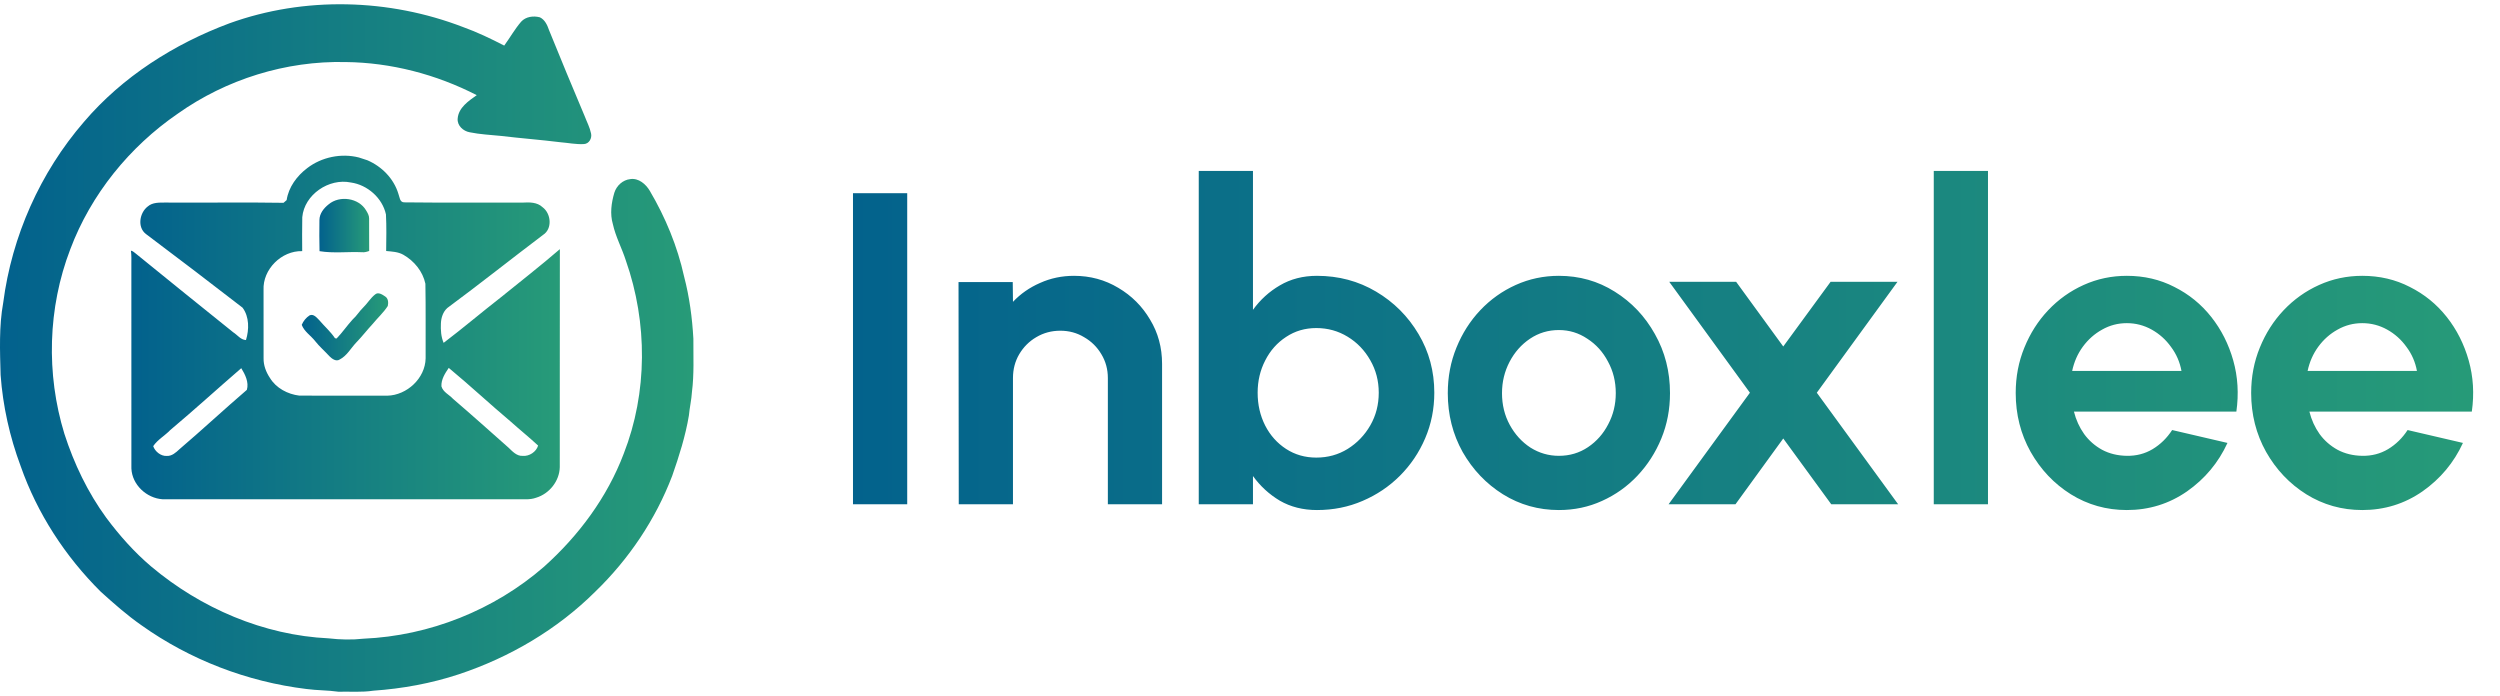 <svg xmlns="http://www.w3.org/2000/svg" width="176" height="49" viewBox="0 0 176 49" fill="none"><path d="M16.155 1.64C21.436 -0.265 27.377 -0.106 32.605 1.907C33.602 2.265 34.559 2.725 35.497 3.21C35.903 2.656 36.239 2.049 36.689 1.527C37.017 1.166 37.558 1.098 38.01 1.22C38.366 1.392 38.532 1.772 38.654 2.125C39.474 4.153 40.314 6.172 41.165 8.187C41.316 8.587 41.525 8.972 41.61 9.394C41.69 9.725 41.474 10.124 41.111 10.142C40.554 10.176 40.001 10.056 39.447 10.013C38.06 9.841 36.662 9.736 35.273 9.569C34.538 9.494 33.797 9.463 33.071 9.313C32.612 9.234 32.173 8.84 32.22 8.344C32.282 7.575 32.989 7.106 33.563 6.699C30.713 5.235 27.53 4.402 24.323 4.368C20.13 4.272 15.929 5.581 12.51 8.005C9.116 10.336 6.399 13.686 4.947 17.55C3.364 21.675 3.238 26.32 4.533 30.541C5.212 32.645 6.178 34.667 7.485 36.456C8.416 37.703 9.456 38.874 10.645 39.883C14.139 42.819 18.558 44.722 23.137 44.94C23.951 45.034 24.778 45.054 25.593 44.964C30.235 44.763 34.791 42.948 38.298 39.899C40.734 37.717 42.745 35.017 43.908 31.947C45.597 27.631 45.595 22.717 44.065 18.356C43.79 17.486 43.342 16.676 43.146 15.78C42.931 15.055 43.04 14.28 43.25 13.566C43.408 13.069 43.843 12.665 44.372 12.609C44.957 12.521 45.465 12.96 45.744 13.432C46.849 15.305 47.692 17.341 48.161 19.47C48.536 20.9 48.732 22.373 48.814 23.847C48.805 25.091 48.873 26.342 48.715 27.579C48.682 28.142 48.548 28.693 48.498 29.254C48.255 30.706 47.807 32.114 47.323 33.5C46.152 36.569 44.274 39.362 41.917 41.643C39.238 44.311 35.894 46.273 32.315 47.465C30.363 48.112 28.326 48.483 26.277 48.625C25.465 48.749 24.641 48.677 23.823 48.697C23.076 48.588 22.319 48.608 21.57 48.505C17.404 47.997 13.362 46.447 9.943 44.008C8.933 43.302 8.01 42.485 7.098 41.661C4.593 39.175 2.619 36.144 1.452 32.808C0.685 30.751 0.201 28.587 0.043 26.398C-0.004 24.699 -0.077 22.98 0.228 21.299C0.835 16.628 2.827 12.145 5.91 8.581C8.622 5.399 12.259 3.094 16.155 1.64Z" fill="url(#paint0_linear_144_38)"></path><path d="M21.633 11.832C22.647 11.055 24.028 10.772 25.264 11.087C25.461 11.152 25.661 11.212 25.858 11.28C26.877 11.716 27.723 12.571 28.046 13.643C28.138 13.869 28.134 14.25 28.461 14.246C31.239 14.28 34.018 14.254 36.796 14.263C37.276 14.235 37.818 14.23 38.192 14.584C38.8 15.029 38.905 16.107 38.23 16.537C35.977 18.24 33.767 20.001 31.494 21.68C31.189 21.948 31.056 22.368 31.04 22.763C31.019 23.226 31.047 23.706 31.231 24.137C32.602 23.096 33.913 21.981 35.271 20.924C36.656 19.801 38.065 18.706 39.414 17.54C39.405 22.656 39.414 27.771 39.408 32.888C39.386 33.864 38.679 34.756 37.748 35.038C37.315 35.198 36.852 35.141 36.401 35.148C28.082 35.149 19.762 35.148 11.443 35.148C10.318 35.072 9.297 34.126 9.25 32.977C9.247 28.198 9.251 23.419 9.248 18.639C9.251 18.307 9.261 17.974 9.217 17.645C9.361 17.672 9.466 17.784 9.579 17.868C11.849 19.72 14.133 21.555 16.415 23.391C16.711 23.576 16.941 23.925 17.317 23.94C17.543 23.201 17.555 22.301 17.077 21.661C14.821 19.918 12.555 18.184 10.274 16.474C9.649 15.998 9.824 14.971 10.405 14.533C10.745 14.237 11.222 14.263 11.644 14.26C14.416 14.283 17.189 14.23 19.961 14.278C20.033 14.214 20.106 14.151 20.18 14.087C20.315 13.175 20.907 12.378 21.633 11.832ZM21.28 15.29C21.262 16.087 21.272 16.883 21.275 17.68C19.823 17.638 18.486 18.96 18.554 20.417C18.556 22.017 18.554 23.618 18.556 25.219C18.545 25.716 18.729 26.195 19.002 26.604C19.436 27.324 20.255 27.753 21.073 27.852C23.136 27.859 25.201 27.848 27.264 27.856C28.648 27.828 29.938 26.63 29.964 25.227C29.956 23.476 29.98 21.725 29.948 19.975C29.763 19.103 29.159 18.373 28.396 17.935C28.027 17.726 27.596 17.71 27.186 17.671C27.196 16.813 27.216 15.952 27.171 15.095C26.918 13.934 25.865 13.01 24.695 12.847C23.16 12.528 21.425 13.696 21.28 15.29ZM31.592 25.899C31.33 26.284 31.051 26.715 31.077 27.199C31.192 27.606 31.617 27.78 31.885 28.071C33.206 29.204 34.503 30.366 35.807 31.521C36.081 31.784 36.382 32.119 36.799 32.093C37.256 32.138 37.756 31.808 37.883 31.368C37.26 30.789 36.597 30.258 35.966 29.691C34.488 28.448 33.079 27.129 31.592 25.899ZM11.983 30.279C11.604 30.674 11.096 30.95 10.786 31.408C10.908 31.78 11.324 32.125 11.741 32.097C12.102 32.118 12.389 31.853 12.636 31.623C14.239 30.255 15.782 28.817 17.379 27.446C17.535 26.914 17.261 26.366 16.985 25.92C15.31 27.365 13.677 28.857 11.983 30.279Z" fill="url(#paint1_linear_144_38)"></path><path d="M23.136 14.386C23.908 13.738 25.257 13.93 25.773 14.811C25.879 14.985 25.99 15.172 25.986 15.383C25.994 16.145 25.981 16.906 25.991 17.668C25.831 17.725 25.665 17.776 25.494 17.756C24.494 17.708 23.486 17.846 22.495 17.682C22.472 16.952 22.483 16.222 22.488 15.492C22.492 15.034 22.794 14.656 23.136 14.386Z" fill="url(#paint2_linear_144_38)"></path><path d="M26.412 20.726C26.634 20.538 26.92 20.742 27.117 20.871C27.339 21.015 27.352 21.307 27.3 21.542C27 22.008 26.582 22.382 26.233 22.809C25.837 23.234 25.484 23.698 25.079 24.114C24.696 24.516 24.424 25.048 23.913 25.31C23.658 25.476 23.371 25.258 23.191 25.078C22.862 24.715 22.484 24.395 22.181 24.007C21.878 23.619 21.423 23.348 21.242 22.87C21.357 22.597 21.55 22.359 21.799 22.199C22.084 22.078 22.298 22.364 22.476 22.541C22.84 22.971 23.27 23.342 23.584 23.812C23.613 23.817 23.671 23.824 23.699 23.829C24.104 23.409 24.434 22.92 24.827 22.49C25.109 22.243 25.296 21.912 25.565 21.654C25.867 21.362 26.079 20.986 26.412 20.726Z" fill="url(#paint3_linear_144_38)"></path><path d="M60.05 35.5V13.599H63.868V35.5H60.05ZM81.81 25.613V35.5H77.993V26.614C77.993 25.999 77.841 25.441 77.539 24.941C77.237 24.43 76.83 24.028 76.319 23.736C75.818 23.433 75.26 23.282 74.645 23.282C74.029 23.282 73.466 23.433 72.955 23.736C72.455 24.028 72.053 24.43 71.751 24.941C71.459 25.441 71.313 25.999 71.313 26.614V35.5H67.496L67.48 19.856H71.297L71.313 21.249C71.845 20.685 72.481 20.242 73.221 19.919C73.962 19.585 74.76 19.418 75.615 19.418C76.751 19.418 77.789 19.7 78.728 20.263C79.666 20.816 80.412 21.561 80.965 22.5C81.528 23.428 81.81 24.466 81.81 25.613ZM92.715 19.418C94.237 19.418 95.624 19.788 96.876 20.529C98.127 21.27 99.123 22.265 99.864 23.517C100.604 24.758 100.975 26.135 100.975 27.647C100.975 28.784 100.761 29.853 100.333 30.854C99.906 31.855 99.311 32.736 98.55 33.498C97.799 34.248 96.923 34.838 95.922 35.265C94.931 35.693 93.862 35.907 92.715 35.907C91.734 35.907 90.864 35.688 90.102 35.25C89.351 34.801 88.72 34.222 88.209 33.513V35.5H84.392V12.034H88.209V21.812C88.72 21.103 89.351 20.529 90.102 20.091C90.864 19.642 91.734 19.418 92.715 19.418ZM92.668 32.215C93.481 32.215 94.216 32.011 94.874 31.605C95.541 31.188 96.073 30.635 96.469 29.947C96.865 29.258 97.064 28.492 97.064 27.647C97.064 26.812 96.865 26.051 96.469 25.363C96.073 24.664 95.541 24.111 94.874 23.705C94.206 23.298 93.471 23.095 92.668 23.095C91.875 23.095 91.166 23.303 90.54 23.72C89.915 24.127 89.424 24.68 89.07 25.378C88.715 26.067 88.538 26.823 88.538 27.647C88.538 28.492 88.715 29.263 89.07 29.962C89.424 30.651 89.915 31.198 90.54 31.605C91.166 32.011 91.875 32.215 92.668 32.215ZM109.746 35.907C108.307 35.907 106.993 35.536 105.804 34.796C104.625 34.056 103.682 33.065 102.972 31.824C102.274 30.572 101.924 29.19 101.924 27.678C101.924 26.531 102.128 25.462 102.534 24.471C102.941 23.47 103.499 22.594 104.208 21.843C104.928 21.082 105.762 20.487 106.711 20.06C107.66 19.632 108.672 19.418 109.746 19.418C111.185 19.418 112.494 19.788 113.673 20.529C114.862 21.27 115.805 22.265 116.504 23.517C117.213 24.768 117.568 26.155 117.568 27.678C117.568 28.815 117.365 29.879 116.958 30.869C116.551 31.86 115.988 32.736 115.268 33.498C114.559 34.248 113.73 34.838 112.781 35.265C111.842 35.693 110.831 35.907 109.746 35.907ZM109.746 32.09C110.507 32.09 111.19 31.886 111.795 31.48C112.4 31.073 112.875 30.536 113.219 29.868C113.574 29.201 113.751 28.471 113.751 27.678C113.751 26.865 113.568 26.124 113.203 25.457C112.849 24.779 112.364 24.242 111.748 23.846C111.144 23.439 110.476 23.235 109.746 23.235C108.995 23.235 108.317 23.439 107.712 23.846C107.107 24.252 106.628 24.794 106.273 25.472C105.919 26.15 105.741 26.886 105.741 27.678C105.741 28.502 105.924 29.248 106.289 29.915C106.654 30.583 107.139 31.115 107.744 31.511C108.359 31.897 109.026 32.09 109.746 32.09ZM117.469 35.5L123.194 27.647L117.516 19.841H122.225L125.541 24.393L128.873 19.841H133.582L127.903 27.647L133.629 35.5H128.92L125.541 30.869L122.178 35.5H117.469ZM136.137 35.5V12.034H139.954V35.5H136.137ZM149.728 35.907C148.289 35.907 146.975 35.536 145.786 34.796C144.607 34.056 143.663 33.06 142.954 31.808C142.255 30.557 141.906 29.175 141.906 27.663C141.906 26.526 142.109 25.462 142.516 24.471C142.923 23.47 143.481 22.594 144.19 21.843C144.91 21.082 145.744 20.487 146.693 20.06C147.642 19.632 148.654 19.418 149.728 19.418C150.948 19.418 152.064 19.679 153.076 20.201C154.098 20.712 154.963 21.416 155.672 22.312C156.382 23.209 156.898 24.231 157.221 25.378C157.544 26.526 157.617 27.725 157.44 28.977H146.005C146.151 29.561 146.391 30.087 146.724 30.557C147.058 31.015 147.48 31.386 147.991 31.667C148.502 31.939 149.081 32.079 149.728 32.09C150.395 32.1 151 31.944 151.543 31.62C152.095 31.287 152.554 30.838 152.919 30.275L156.814 31.182C156.178 32.569 155.229 33.706 153.967 34.593C152.705 35.469 151.292 35.907 149.728 35.907ZM145.88 26.114H153.576C153.461 25.488 153.216 24.925 152.841 24.424C152.476 23.913 152.022 23.506 151.48 23.204C150.938 22.902 150.354 22.75 149.728 22.75C149.102 22.75 148.523 22.902 147.991 23.204C147.46 23.496 147.006 23.898 146.63 24.409C146.265 24.909 146.015 25.478 145.88 26.114ZM166.304 35.907C164.865 35.907 163.551 35.536 162.362 34.796C161.183 34.056 160.239 33.06 159.53 31.808C158.832 30.557 158.482 29.175 158.482 27.663C158.482 26.526 158.686 25.462 159.092 24.471C159.499 23.47 160.057 22.594 160.766 21.843C161.486 21.082 162.32 20.487 163.269 20.06C164.218 19.632 165.23 19.418 166.304 19.418C167.524 19.418 168.64 19.679 169.652 20.201C170.674 20.712 171.539 21.416 172.249 22.312C172.958 23.209 173.474 24.231 173.797 25.378C174.121 26.526 174.194 27.725 174.016 28.977H162.581C162.727 29.561 162.967 30.087 163.3 30.557C163.634 31.015 164.057 31.386 164.568 31.667C165.079 31.939 165.657 32.079 166.304 32.09C166.971 32.1 167.576 31.944 168.119 31.62C168.671 31.287 169.13 30.838 169.495 30.275L173.391 31.182C172.754 32.569 171.805 33.706 170.543 34.593C169.282 35.469 167.868 35.907 166.304 35.907ZM162.456 26.114H170.152C170.038 25.488 169.793 24.925 169.417 24.424C169.052 23.913 168.598 23.506 168.056 23.204C167.514 22.902 166.93 22.75 166.304 22.75C165.678 22.75 165.099 22.902 164.568 23.204C164.036 23.496 163.582 23.898 163.207 24.409C162.842 24.909 162.591 25.478 162.456 26.114Z" fill="url(#paint4_linear_144_38)"></path><defs><linearGradient id="paint0_linear_144_38" x1="0" y1="24.5" x2="48.821" y2="24.5" gradientUnits="userSpaceOnUse"><stop stop-color="#02618D"></stop><stop offset="1" stop-color="#279B78"></stop></linearGradient><linearGradient id="paint1_linear_144_38" x1="9.217" y1="23.056" x2="39.414" y2="23.056" gradientUnits="userSpaceOnUse"><stop stop-color="#02618D"></stop><stop offset="1" stop-color="#279B78"></stop></linearGradient><linearGradient id="paint2_linear_144_38" x1="22.481" y1="15.883" x2="25.991" y2="15.883" gradientUnits="userSpaceOnUse"><stop stop-color="#02618D"></stop><stop offset="1" stop-color="#279B78"></stop></linearGradient><linearGradient id="paint3_linear_144_38" x1="21.242" y1="23.009" x2="27.325" y2="23.009" gradientUnits="userSpaceOnUse"><stop stop-color="#02618D"></stop><stop offset="1" stop-color="#279B78"></stop></linearGradient><linearGradient id="paint4_linear_144_38" x1="57.704" y1="24.5" x2="175.704" y2="24.5" gradientUnits="userSpaceOnUse"><stop stop-color="#02618D"></stop><stop offset="1" stop-color="#279B78"></stop></linearGradient></defs></svg>